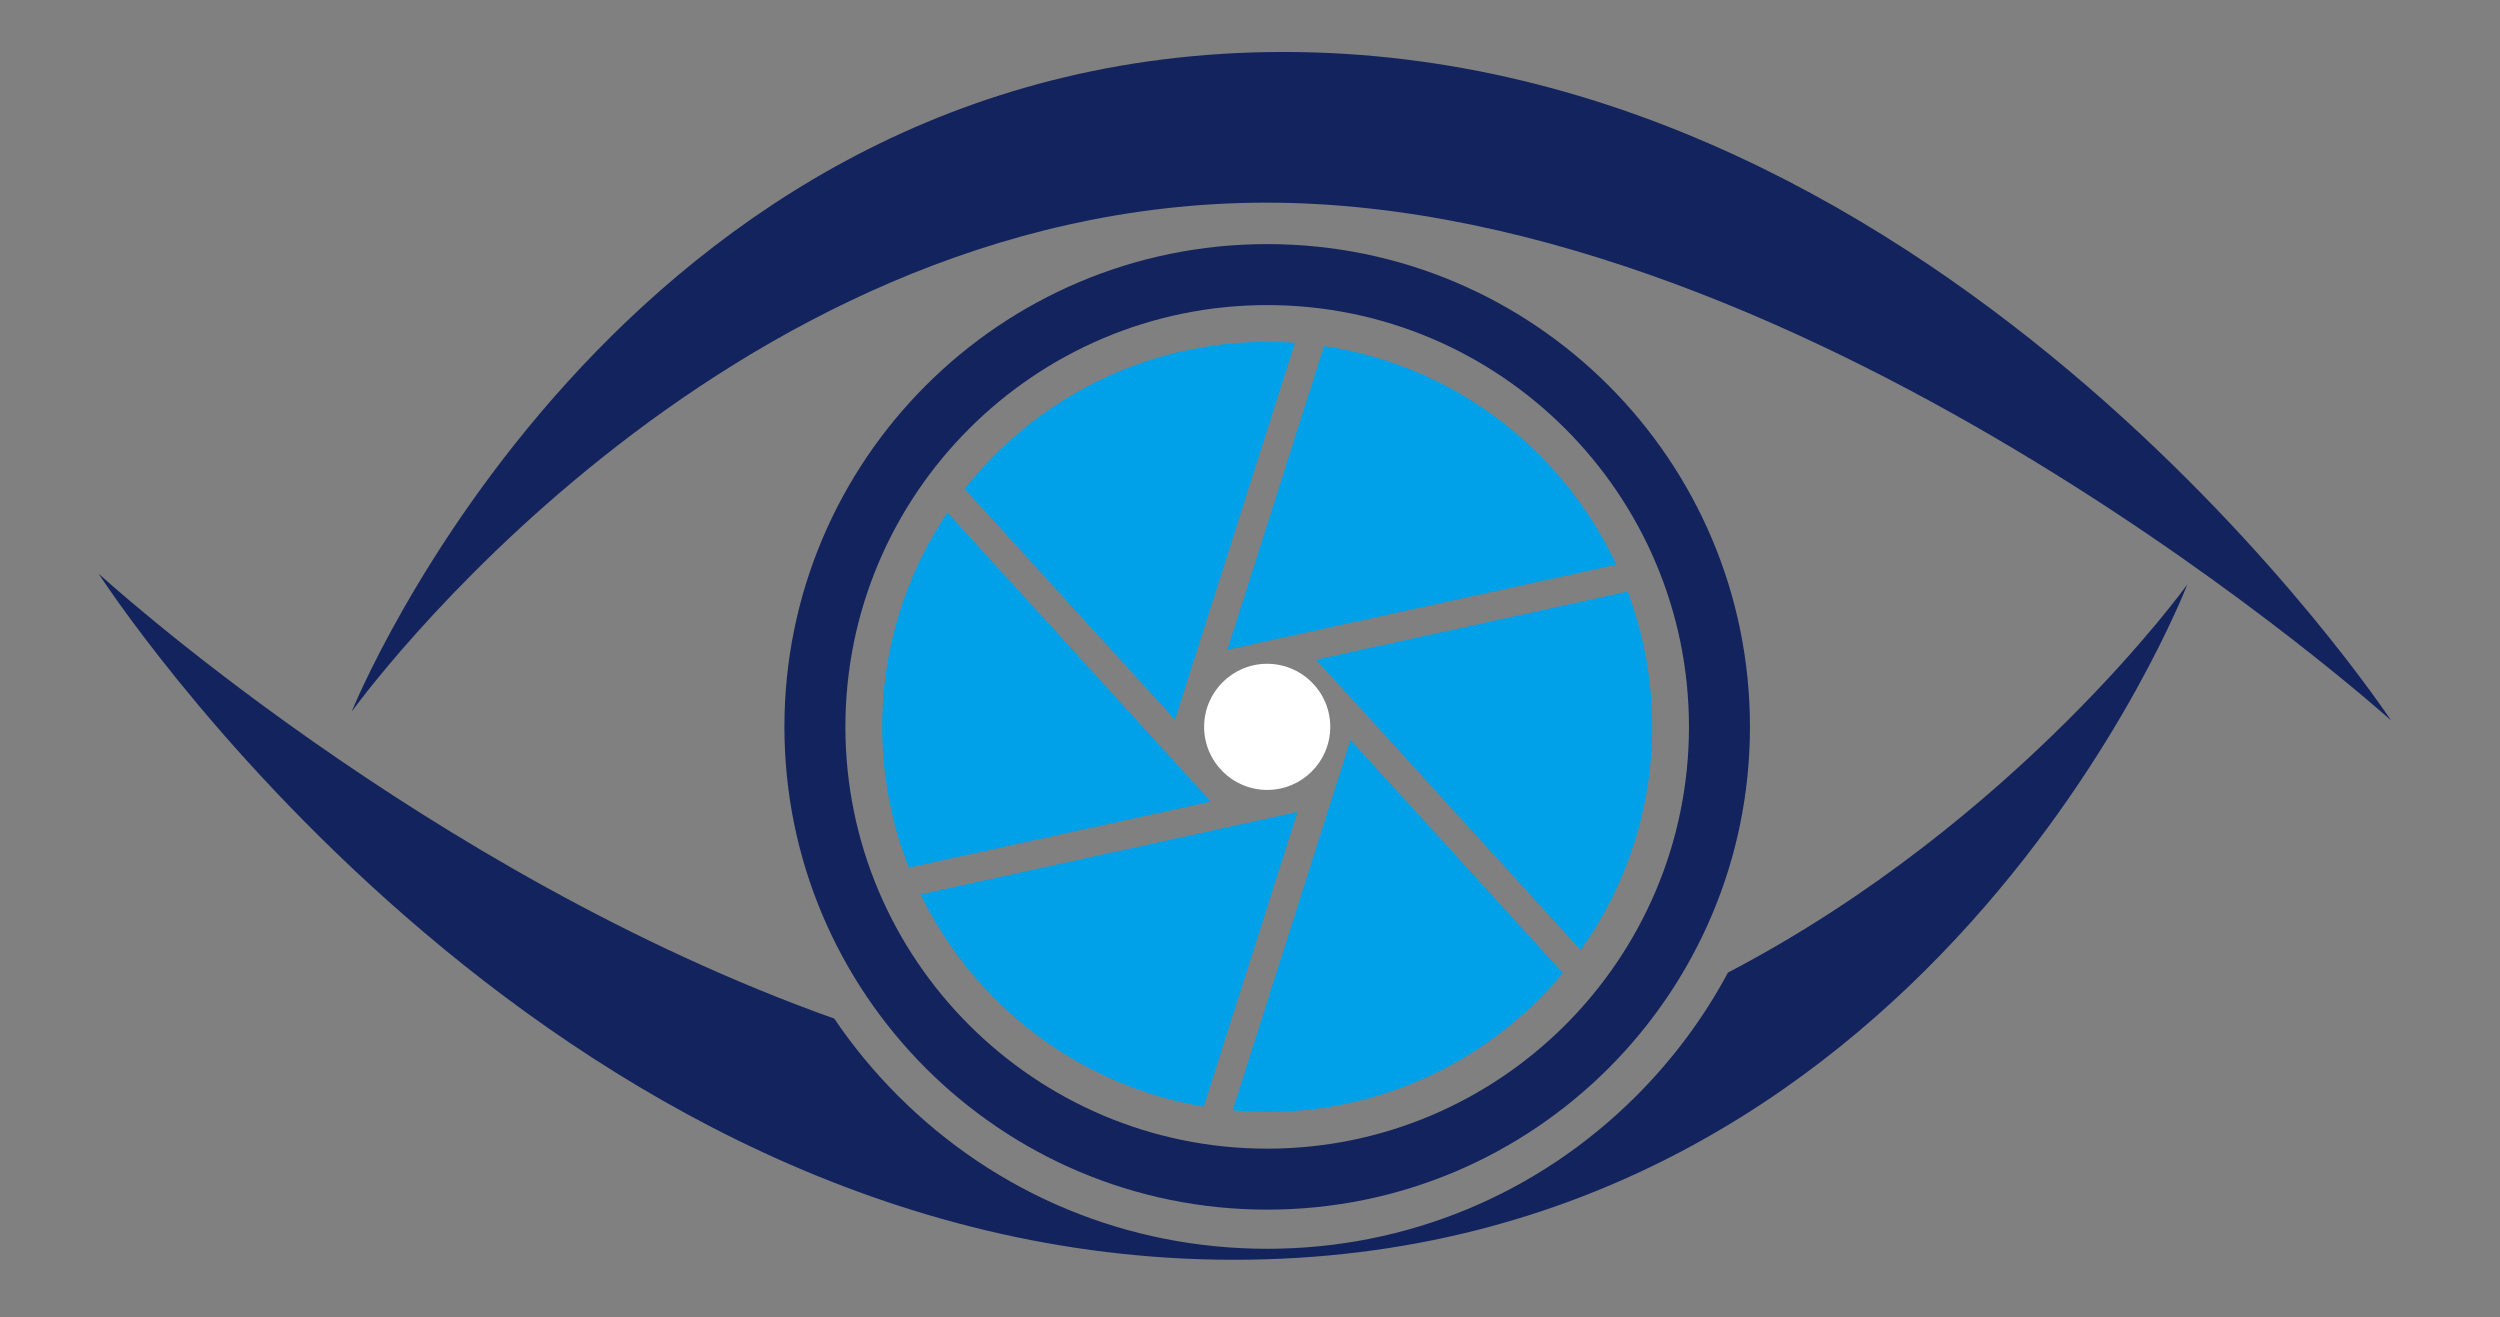 <?xml version="1.0" encoding="UTF-8" standalone="no"?>
<!-- Created with Inkscape (http://www.inkscape.org/) -->

<svg
   version="1.1"
   id="svg2"
   width="170.816"
   height="90"
   viewBox="0 0 170.816 90"
   sodipodi:docname="logo.SVG"
   inkscape:version="1.2.2 (b0a8486541, 2022-12-01)"
   xmlns:inkscape="http://www.inkscape.org/namespaces/inkscape"
   xmlns:sodipodi="http://sodipodi.sourceforge.net/DTD/sodipodi-0.dtd"
   xmlns="http://www.w3.org/2000/svg"
   xmlns:svg="http://www.w3.org/2000/svg">
  <rect x="0" y="0" width="170.816" height="90" fill="#808080" stroke="none"/>
  <defs
     id="defs6">
    <clipPath
       clipPathUnits="userSpaceOnUse"
       id="clipPath26">
      <path
         d="M 0,226.772 H 1700.787 V 0 H 0 Z"
         id="path24" />
    </clipPath>
    <clipPath
       clipPathUnits="userSpaceOnUse"
       id="clipPath204">
      <path
         d="M 0,187.369 H 264.838 V 0 H 0 Z"
         id="path202" />
    </clipPath>
  </defs>
  <sodipodi:namedview
     id="namedview4"
     pagecolor="#ffffff"
     bordercolor="#666666"
     borderopacity="1.0"
     inkscape:showpageshadow="2"
     inkscape:pageopacity="0.0"
     inkscape:pagecheckerboard="0"
     inkscape:deskcolor="#d1d1d1"
     showgrid="false"
     inkscape:zoom="1.7960512"
     inkscape:cx="145.3188"
     inkscape:cy="90.197873"
     inkscape:window-width="1920"
     inkscape:window-height="1011"
     inkscape:window-x="0"
     inkscape:window-y="32"
     inkscape:window-maximized="1"
     inkscape:current-layer="g10">
    <inkscape:page
       x="0"
       y="0"
       id="page8"
       width="170.816"
       height="90" />
    <inkscape:page
       x="2161.614"
       y="16.89"
       id="page192"
       width="251.068"
       height="132.283" />
  </sodipodi:namedview>
  <g
     id="g10"
     inkscape:groupmode="layer"
     inkscape:label="Page 1"
     transform="matrix(1.333,0,0,-1.333,-169.421,259.111)">
    <g
       id="g1468"
       transform="matrix(0.624,0,0,0.624,52.864,70.454)"
       style="stroke-width:1.602">
      <g
         id="g20"
         style="stroke-width:1.602">
        <g
           id="g22"
           clip-path="url(#clipPath26)"
           style="stroke-width:1.602">
          <g
             id="g70"
             transform="translate(147.851,140.14)"
             style="stroke-width:1.602">
            <path
               d="m 0,0 c 0,0 21.794,54.193 76.545,54.193 54.751,0 90.971,-54.902 90.971,-54.902 0,0 -47.217,42.525 -92.389,42.525 C 29.955,41.816 0,0 0,0"
               style="fill:#13235d;fill-opacity:1;fill-rule:nonzero;stroke:none;stroke-width:1.602"
               id="path72" />
          </g>
          <g
             id="g74"
             transform="translate(260.904,118.711)"
             style="fill:#13235d;fill-opacity:1;stroke-width:1.602">
            <path
               d="m 0,0 c -1.97,-3.683 -4.495,-7.095 -7.532,-10.132 -8.098,-8.098 -18.865,-12.557 -30.316,-12.557 -11.453,0 -22.219,4.459 -30.317,12.557 -1.969,1.969 -3.721,4.097 -5.248,6.353 -33.575,11.95 -60.425,36.548 -60.425,36.548 0,0 36.2,-56.36 93.255,-56.36 57.054,0 78.316,55.474 78.316,55.474 C 37.733,31.883 23.801,12.437 0,0"
               style="fill:#13235d;fill-opacity:1;fill-rule:nonzero;stroke:none;stroke-width:1.602"
               id="path76" />
          </g>
          <g
             id="g78"
             transform="translate(223.055,104.248)"
             style="fill:#13235d;fill-opacity:1;stroke-width:1.602">
            <path
               d="m 0,0 c -19.105,0 -34.647,15.543 -34.647,34.647 0,19.105 15.542,34.647 34.647,34.647 19.105,0 34.647,-15.542 34.647,-34.647 C 34.647,15.543 19.105,0 0,0 m 0,74.303 c -21.901,0 -39.656,-17.754 -39.656,-39.656 0,-21.901 17.755,-39.656 39.656,-39.656 21.901,0 39.656,17.755 39.656,39.656 0,21.902 -17.755,39.656 -39.656,39.656"
               style="fill:#13235d;fill-opacity:1;fill-rule:nonzero;stroke:none;stroke-width:1.602"
               id="path80" />
          </g>
          <g
             id="g82"
             transform="translate(215.483,139.479)"
             style="stroke-width:1.602">
            <path
               d="m 0,0 9.856,30.96 c -0.754,0.054 -1.516,0.084 -2.284,0.084 -10.069,0 -19.053,-4.73 -24.849,-12.084 z"
               style="fill:#00a1e9;fill-opacity:1;fill-rule:nonzero;stroke:none;stroke-width:1.602"
               id="path84" />
          </g>
          <g
             id="g86"
             transform="translate(254.682,138.896)"
             style="stroke-width:1.602">
            <path
               d="M 0,0 C 0,3.91 -0.715,7.655 -2.018,11.115 L -27.609,5.516 -5.873,-18.338 C -2.177,-13.162 0,-6.831 0,0"
               style="fill:#00a1e9;fill-opacity:1;fill-rule:nonzero;stroke:none;stroke-width:1.602"
               id="path88" />
          </g>
          <g
             id="g90"
             transform="translate(219.784,145.227)"
             style="stroke-width:1.602">
            <path
               d="M 0,0 31.951,6.99 C 27.544,16.439 18.604,23.364 7.943,24.949 Z"
               style="fill:#00a1e9;fill-opacity:1;fill-rule:nonzero;stroke:none;stroke-width:1.602"
               id="path92" />
          </g>
          <g
             id="g94"
             transform="translate(229.901,137.813)"
             style="stroke-width:1.602">
            <path
               d="m 0,0 -9.683,-30.415 c 0.935,-0.084 1.881,-0.129 2.838,-0.129 9.752,0 18.486,4.437 24.292,11.398 z"
               style="fill:#00a1e9;fill-opacity:1;fill-rule:nonzero;stroke:none;stroke-width:1.602"
               id="path96" />
          </g>
          <g
             id="g98"
             transform="translate(218.422,132.759)"
             style="stroke-width:1.602">
            <path
               d="m 0,0 -21.63,23.737 c -3.385,-5.035 -5.363,-11.091 -5.363,-17.6 0,-4.079 0.776,-7.98 2.189,-11.564 z"
               style="fill:#00a1e9;fill-opacity:1;fill-rule:nonzero;stroke:none;stroke-width:1.602"
               id="path100" />
          </g>
          <g
             id="g102"
             transform="translate(225.55,131.909)"
             style="stroke-width:1.602">
            <path
               d="m 0,0 -30.967,-6.775 c 4.399,-9.065 13.003,-15.725 23.26,-17.433 z"
               style="fill:#00a1e9;fill-opacity:1;fill-rule:nonzero;stroke:none;stroke-width:1.602"
               id="path104" />
          </g>
          <g
             id="g106"
             transform="translate(228.236,138.895)"
             style="stroke-width:1.602">
            <path
               d="m 0,0 c 0,-2.861 -2.319,-5.18 -5.18,-5.18 -2.862,0 -5.181,2.319 -5.181,5.18 0,2.861 2.319,5.181 5.181,5.181 C -2.319,5.181 0,2.861 0,0"
               style="fill:#ffffff;fill-opacity:1;fill-rule:nonzero;stroke:none;stroke-width:1.602"
               id="path108" />
          </g>
        </g>
      </g>
    </g>
  </g>
  <g
     id="g194"
     inkscape:groupmode="layer"
     inkscape:label="Page 2"
     transform="matrix(1.333,0,0,-1.333,2118.299,206.573)">
    <g
       id="g198">
      <g
         id="g200"
         clip-path="url(#clipPath204)">
        <g
           id="g206"
           transform="translate(53.272,88.069)">
          <path
             d="m 0,0 c 0,0 21.794,54.193 76.545,54.193 54.751,0 90.971,-54.902 90.971,-54.902 0,0 -47.217,42.525 -92.389,42.525 C 29.955,41.816 0,0 0,0"
             style="fill:#ffffff;fill-opacity:1;fill-rule:nonzero;stroke:none"
             id="path208" />
        </g>
        <g
           id="g210"
           transform="translate(166.325,66.641)">
          <path
             d="m 0,0 c -1.97,-3.683 -4.495,-7.095 -7.532,-10.132 -8.098,-8.098 -18.865,-12.557 -30.317,-12.557 -11.452,0 -22.218,4.459 -30.316,12.557 -1.969,1.969 -3.721,4.097 -5.248,6.353 -33.575,11.95 -60.425,36.548 -60.425,36.548 0,0 36.2,-56.36 93.255,-56.36 57.054,0 78.316,55.474 78.316,55.474 C 37.733,31.883 23.801,12.437 0,0"
             style="fill:#ffffff;fill-opacity:1;fill-rule:nonzero;stroke:none"
             id="path212" />
        </g>
        <g
           id="g214"
           transform="translate(128.476,52.178)">
          <path
             d="m 0,0 c -19.105,0 -34.647,15.543 -34.647,34.647 0,19.105 15.542,34.647 34.647,34.647 19.105,0 34.647,-15.542 34.647,-34.647 C 34.647,15.543 19.105,0 0,0 m 0,74.303 c -21.901,0 -39.656,-17.754 -39.656,-39.656 0,-21.901 17.755,-39.656 39.656,-39.656 21.901,0 39.656,17.755 39.656,39.656 0,21.902 -17.755,39.656 -39.656,39.656"
             style="fill:#ffffff;fill-opacity:1;fill-rule:nonzero;stroke:none"
             id="path216" />
        </g>
        <g
           id="g218"
           transform="translate(120.904,87.408)">
          <path
             d="m 0,0 9.856,30.96 c -0.754,0.054 -1.516,0.084 -2.284,0.084 -10.069,0 -19.053,-4.73 -24.849,-12.084 z"
             style="fill:#00a1e9;fill-opacity:1;fill-rule:nonzero;stroke:none"
             id="path220" />
        </g>
        <g
           id="g222"
           transform="translate(160.103,86.825)">
          <path
             d="M 0,0 C 0,3.91 -0.715,7.655 -2.018,11.115 L -27.609,5.516 -5.873,-18.338 C -2.177,-13.162 0,-6.831 0,0"
             style="fill:#00a1e9;fill-opacity:1;fill-rule:nonzero;stroke:none"
             id="path224" />
        </g>
        <g
           id="g226"
           transform="translate(125.205,93.157)">
          <path
             d="M 0,0 31.951,6.99 C 27.544,16.439 18.604,23.364 7.943,24.949 Z"
             style="fill:#00a1e9;fill-opacity:1;fill-rule:nonzero;stroke:none"
             id="path228" />
        </g>
        <g
           id="g230"
           transform="translate(135.321,85.743)">
          <path
             d="m 0,0 -9.683,-30.415 c 0.935,-0.084 1.881,-0.129 2.838,-0.129 9.752,0 18.486,4.437 24.292,11.398 z"
             style="fill:#00a1e9;fill-opacity:1;fill-rule:nonzero;stroke:none"
             id="path232" />
        </g>
        <g
           id="g234"
           transform="translate(123.842,80.689)">
          <path
             d="m 0,0 -21.63,23.737 c -3.385,-5.035 -5.363,-11.091 -5.363,-17.6 0,-4.079 0.776,-7.98 2.189,-11.564 z"
             style="fill:#00a1e9;fill-opacity:1;fill-rule:nonzero;stroke:none"
             id="path236" />
        </g>
        <g
           id="g238"
           transform="translate(130.971,79.838)">
          <path
             d="m 0,0 -30.967,-6.775 c 4.399,-9.065 13.003,-15.725 23.26,-17.433 z"
             style="fill:#00a1e9;fill-opacity:1;fill-rule:nonzero;stroke:none"
             id="path240" />
        </g>
        <g
           id="g242"
           transform="translate(133.657,86.825)">
          <path
             d="m 0,0 c 0,-2.861 -2.319,-5.18 -5.18,-5.18 -2.862,0 -5.181,2.319 -5.181,5.18 0,2.861 2.319,5.181 5.181,5.181 C -2.319,5.181 0,2.861 0,0"
             style="fill:#ffffff;fill-opacity:1;fill-rule:nonzero;stroke:none"
             id="path244" />
        </g>
      </g>
    </g>
  </g>
</svg>
